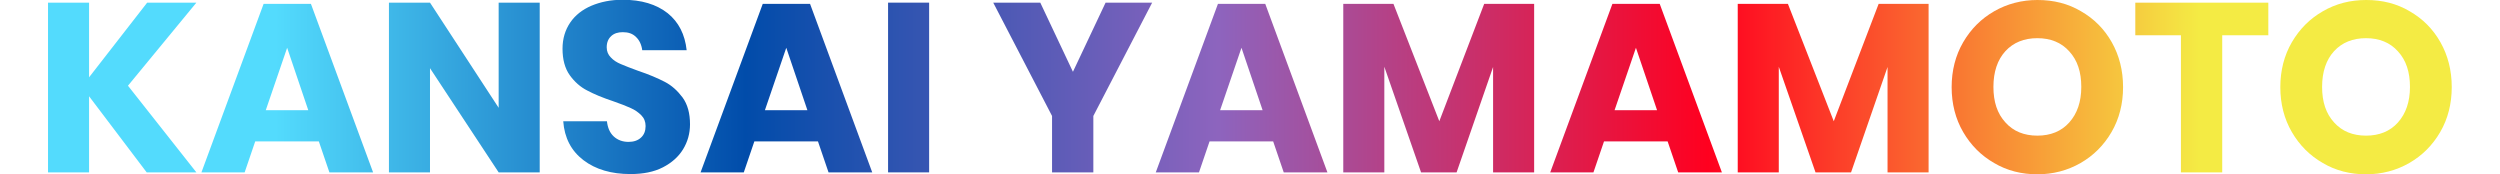 <?xml version="1.0" encoding="utf-8"?>
<!-- Generator: Adobe Illustrator 25.3.1, SVG Export Plug-In . SVG Version: 6.00 Build 0)  -->
<svg version="1.1" id="レイヤー_1" xmlns="http://www.w3.org/2000/svg" xmlns:xlink="http://www.w3.org/1999/xlink" x="0px"
	 y="0px" viewBox="0 0 1041.3 72.5" style="enable-background:new 0 0 1041.3 72.5;" xml:space="preserve">
<style type="text/css">
	.st0{fill:#E50012;}
	.st1{fill:#ED3023;}
	.st2{fill:#FFFFFF;}
	.st3{fill-rule:evenodd;clip-rule:evenodd;fill:url(#SVGID_1_);}
	.st4{fill-rule:evenodd;clip-rule:evenodd;fill:#FE0000;}
	.st5{fill-rule:evenodd;clip-rule:evenodd;fill:url(#SVGID_2_);}
	.st6{fill-rule:evenodd;clip-rule:evenodd;fill:#53DBFD;}
	.st7{fill-rule:evenodd;clip-rule:evenodd;fill:#014CAA;}
	.st8{fill-rule:evenodd;clip-rule:evenodd;fill:#8D64BE;}
	.st9{fill-rule:evenodd;clip-rule:evenodd;fill:#FF001F;}
	.st10{fill-rule:evenodd;clip-rule:evenodd;fill:#F4EB44;}
	.st11{fill:url(#SVGID_3_);}
	.st12{fill:url(#SVGID_4_);}
	.st13{fill:url(#SVGID_5_);}
	.st14{fill:url(#SVGID_6_);}
	.st15{fill:url(#SVGID_7_);}
	.st16{fill:url(#SVGID_8_);}
	.st17{fill:url(#SVGID_9_);}
	.st18{fill:url(#SVGID_10_);}
	.st19{fill:url(#SVGID_11_);}
	.st20{fill:url(#SVGID_12_);}
	.st21{fill:url(#SVGID_13_);}
	.st22{fill:url(#SVGID_14_);}
	.st23{fill:#E60012;}
	.st24{fill:url(#SVGID_15_);}
	.st25{fill:url(#SVGID_16_);}
	.st26{fill:url(#SVGID_17_);}
	.st27{fill:url(#SVGID_18_);}
	.st28{fill:url(#SVGID_19_);}
	.st29{fill:url(#SVGID_20_);}
	.st30{fill:url(#SVGID_21_);}
	.st31{fill:url(#SVGID_22_);}
	.st32{fill:url(#SVGID_23_);}
	.st33{fill:url(#SVGID_24_);}
	.st34{fill:url(#SVGID_25_);}
	.st35{fill:url(#SVGID_26_);}
	.st36{fill:url(#SVGID_27_);}
	.st37{fill:url(#SVGID_28_);}
	.st38{fill:url(#SVGID_29_);}
	.st39{fill:url(#SVGID_30_);}
	.st40{fill:url(#SVGID_31_);}
	.st41{fill:url(#SVGID_32_);}
	.st42{fill:url(#SVGID_33_);}
	.st43{fill:url(#SVGID_34_);}
	.st44{fill:url(#SVGID_35_);}
	.st45{fill:url(#SVGID_36_);}
	.st46{fill:url(#SVGID_37_);}
	.st47{fill:url(#SVGID_38_);}
	.st48{fill:url(#SVGID_39_);}
	.st49{fill:url(#SVGID_40_);}
	.st50{fill:url(#SVGID_41_);}
	.st51{fill:url(#SVGID_42_);}
	.st52{fill:url(#SVGID_43_);}
	.st53{fill:url(#SVGID_44_);}
	.st54{fill:url(#SVGID_45_);}
	.st55{fill:url(#SVGID_46_);}
	.st56{fill:url(#SVGID_47_);}
	.st57{fill:url(#SVGID_48_);}
	.st58{fill:url(#SVGID_49_);}
	.st59{fill:url(#SVGID_50_);}
	.st60{fill:url(#SVGID_51_);}
	.st61{fill:url(#SVGID_52_);}
	.st62{fill:url(#SVGID_53_);}
	.st63{fill:url(#SVGID_54_);}
	.st64{fill:url(#SVGID_55_);}
	.st65{fill:url(#SVGID_56_);}
	.st66{fill:url(#SVGID_57_);}
	.st67{fill:url(#SVGID_58_);}
	.st68{fill:url(#SVGID_59_);}
	.st69{fill:url(#SVGID_60_);}
	.st70{fill:url(#SVGID_61_);}
	.st71{fill:url(#SVGID_62_);}
	.st72{fill:url(#SVGID_63_);}
	.st73{fill:url(#SVGID_64_);}
	.st74{fill:url(#SVGID_65_);}
	.st75{fill:url(#SVGID_66_);}
	.st76{fill:url(#SVGID_67_);}
	.st77{fill:url(#SVGID_68_);}
	.st78{fill:url(#SVGID_69_);}
	.st79{fill:url(#SVGID_70_);}
	.st80{fill:url(#SVGID_71_);}
	.st81{fill:url(#SVGID_72_);}
	.st82{fill:url(#SVGID_73_);}
	.st83{fill:url(#SVGID_74_);}
	.st84{fill:url(#SVGID_75_);}
	.st85{fill:url(#SVGID_76_);}
	.st86{fill:url(#SVGID_77_);}
	.st87{fill:url(#SVGID_78_);}
	.st88{fill:url(#SVGID_79_);}
	.st89{fill:url(#SVGID_80_);}
	.st90{fill:url(#SVGID_81_);}
	.st91{fill:url(#SVGID_82_);}
	.st92{fill:url(#SVGID_83_);}
	.st93{fill:url(#SVGID_84_);}
	.st94{fill:url(#SVGID_85_);}
	.st95{fill:url(#SVGID_86_);}
	.st96{fill:url(#SVGID_87_);}
	.st97{fill:url(#SVGID_88_);}
	.st98{fill:url(#SVGID_89_);}
	.st99{fill:url(#SVGID_90_);}
	.st100{fill:url(#SVGID_91_);}
	.st101{fill:url(#SVGID_92_);}
	.st102{fill:url(#SVGID_93_);}
	.st103{fill:url(#SVGID_94_);}
	.st104{fill:url(#SVGID_95_);}
	.st105{fill:url(#SVGID_96_);}
	.st106{fill:url(#SVGID_97_);}
	.st107{fill:url(#SVGID_98_);}
	.st108{fill:url(#SVGID_99_);}
	.st109{fill:url(#SVGID_100_);}
	.st110{fill:url(#SVGID_101_);}
	.st111{fill:url(#SVGID_102_);}
	.st112{fill:url(#SVGID_103_);}
	.st113{fill:url(#SVGID_104_);}
	.st114{fill:url(#SVGID_105_);}
	.st115{fill:url(#SVGID_106_);}
	.st116{fill:url(#SVGID_107_);}
	.st117{fill:url(#SVGID_108_);}
	.st118{fill:url(#SVGID_109_);}
	.st119{fill:url(#SVGID_110_);}
	.st120{fill:url(#SVGID_111_);}
	.st121{fill:url(#SVGID_112_);}
	.st122{fill:url(#SVGID_113_);}
	.st123{fill:url(#SVGID_114_);}
	.st124{fill:url(#SVGID_115_);}
</style>
<g>
	<linearGradient id="SVGID_1_" gradientUnits="userSpaceOnUse" x1="1004.978" y1="36.45" x2="114.811" y2="36.45">
		<stop  offset="0.1" style="stop-color:#F4EB44"/>
		<stop  offset="0.33" style="stop-color:#FF001F"/>
		<stop  offset="0.559" style="stop-color:#8D64BE"/>
		<stop  offset="0.78" style="stop-color:#014CAA"/>
		<stop  offset="1" style="stop-color:#53DBFD"/>
	</linearGradient>
	<path style="fill:url(#SVGID_1_);" d="M53.3,35.7l28.5,36.1H61.1l-24-31.7v31.7H20V1.1h17.1v31.1L61.3,1.1h20.5L53.3,35.7z"/>
	<linearGradient id="SVGID_2_" gradientUnits="userSpaceOnUse" x1="1004.978" y1="36.7" x2="114.811" y2="36.7">
		<stop  offset="0.1" style="stop-color:#F4EB44"/>
		<stop  offset="0.33" style="stop-color:#FF001F"/>
		<stop  offset="0.559" style="stop-color:#8D64BE"/>
		<stop  offset="0.78" style="stop-color:#014CAA"/>
		<stop  offset="1" style="stop-color:#53DBFD"/>
	</linearGradient>
	<path style="fill:url(#SVGID_2_);" d="M132.8,58.9h-26.5l-4.4,12.9h-18l25.9-70.2h19.7l25.9,70.2h-18.2L132.8,58.9z M128.4,45.9
		l-8.8-26l-8.9,26H128.4z"/>
	<linearGradient id="SVGID_3_" gradientUnits="userSpaceOnUse" x1="1004.978" y1="36.45" x2="114.811" y2="36.45">
		<stop  offset="0.1" style="stop-color:#F4EB44"/>
		<stop  offset="0.33" style="stop-color:#FF001F"/>
		<stop  offset="0.559" style="stop-color:#8D64BE"/>
		<stop  offset="0.78" style="stop-color:#014CAA"/>
		<stop  offset="1" style="stop-color:#53DBFD"/>
	</linearGradient>
	<path class="st11" d="M224.8,71.8h-17.1l-28.6-43.4v43.4H162V1.1h17.1l28.6,43.8V1.1h17.1V71.8z"/>
	<linearGradient id="SVGID_4_" gradientUnits="userSpaceOnUse" x1="1004.978" y1="36.25" x2="114.811" y2="36.25">
		<stop  offset="0.1" style="stop-color:#F4EB44"/>
		<stop  offset="0.33" style="stop-color:#FF001F"/>
		<stop  offset="0.559" style="stop-color:#8D64BE"/>
		<stop  offset="0.78" style="stop-color:#014CAA"/>
		<stop  offset="1" style="stop-color:#53DBFD"/>
	</linearGradient>
	<path class="st12" d="M284.5,62.2c-1.9,3.1-4.7,5.6-8.4,7.5c-3.7,1.9-8.2,2.8-13.5,2.8c-7.9,0-14.5-1.9-19.6-5.8
		c-5.1-3.9-7.9-9.3-8.4-16.2h18.2c0.3,2.7,1.2,4.8,2.8,6.3c1.6,1.5,3.7,2.3,6.2,2.3c2.2,0,3.9-0.6,5.2-1.8c1.3-1.2,1.9-2.8,1.9-4.8
		c0-1.8-0.6-3.3-1.8-4.5c-1.2-1.2-2.6-2.2-4.4-3c-1.7-0.8-4.1-1.7-7.2-2.8c-4.5-1.5-8.1-3-10.9-4.5c-2.8-1.4-5.3-3.6-7.3-6.4
		c-2-2.8-3-6.5-3-11c0-4.2,1.1-7.8,3.2-10.9c2.1-3.1,5.1-5.4,8.8-7c3.8-1.6,8.1-2.5,13-2.5c7.9,0,14.1,1.9,18.8,5.6
		c4.6,3.7,7.2,8.9,7.9,15.4h-18.5c-0.3-2.3-1.2-4.2-2.6-5.5c-1.4-1.4-3.2-2-5.5-2c-2,0-3.6,0.5-4.8,1.6c-1.2,1.1-1.9,2.6-1.9,4.7
		c0,1.7,0.6,3.1,1.7,4.2c1.1,1.2,2.5,2.1,4.2,2.8c1.7,0.7,4.1,1.7,7.2,2.8c4.5,1.5,8.2,3.1,11.1,4.6c2.9,1.5,5.3,3.7,7.4,6.5
		c2.1,2.9,3.1,6.6,3.1,11.2C287.4,55.6,286.4,59.1,284.5,62.2z"/>
	<linearGradient id="SVGID_5_" gradientUnits="userSpaceOnUse" x1="1004.978" y1="36.7" x2="114.811" y2="36.7">
		<stop  offset="0.1" style="stop-color:#F4EB44"/>
		<stop  offset="0.33" style="stop-color:#FF001F"/>
		<stop  offset="0.559" style="stop-color:#8D64BE"/>
		<stop  offset="0.78" style="stop-color:#014CAA"/>
		<stop  offset="1" style="stop-color:#53DBFD"/>
	</linearGradient>
	<path class="st13" d="M340.7,58.9h-26.5l-4.4,12.9h-18l25.9-70.2h19.7l25.9,70.2h-18.2L340.7,58.9z M336.3,45.9l-8.8-26l-8.9,26
		H336.3z"/>
	<linearGradient id="SVGID_6_" gradientUnits="userSpaceOnUse" x1="1004.978" y1="36.45" x2="114.811" y2="36.45">
		<stop  offset="0.1" style="stop-color:#F4EB44"/>
		<stop  offset="0.33" style="stop-color:#FF001F"/>
		<stop  offset="0.559" style="stop-color:#8D64BE"/>
		<stop  offset="0.78" style="stop-color:#014CAA"/>
		<stop  offset="1" style="stop-color:#53DBFD"/>
	</linearGradient>
	<path class="st14" d="M387,1.1v70.7h-17.1V1.1H387z"/>
	<linearGradient id="SVGID_7_" gradientUnits="userSpaceOnUse" x1="1004.978" y1="36.45" x2="114.811" y2="36.45">
		<stop  offset="0.1" style="stop-color:#F4EB44"/>
		<stop  offset="0.33" style="stop-color:#FF001F"/>
		<stop  offset="0.559" style="stop-color:#8D64BE"/>
		<stop  offset="0.78" style="stop-color:#014CAA"/>
		<stop  offset="1" style="stop-color:#53DBFD"/>
	</linearGradient>
	<path class="st15" d="M479.9,1.1l-24.5,47.2v23.5h-17.2V48.3L413.7,1.1h19.6l13.6,28.8l13.6-28.8H479.9z"/>
	<linearGradient id="SVGID_8_" gradientUnits="userSpaceOnUse" x1="1004.978" y1="36.7" x2="114.811" y2="36.7">
		<stop  offset="0.1" style="stop-color:#F4EB44"/>
		<stop  offset="0.33" style="stop-color:#FF001F"/>
		<stop  offset="0.559" style="stop-color:#8D64BE"/>
		<stop  offset="0.78" style="stop-color:#014CAA"/>
		<stop  offset="1" style="stop-color:#53DBFD"/>
	</linearGradient>
	<path class="st16" d="M530.3,58.9h-26.5l-4.4,12.9h-18l25.9-70.2H527l25.9,70.2h-18.2L530.3,58.9z M525.9,45.9l-8.8-26l-8.9,26
		H525.9z"/>
	<linearGradient id="SVGID_9_" gradientUnits="userSpaceOnUse" x1="1004.978" y1="36.7" x2="114.811" y2="36.7">
		<stop  offset="0.1" style="stop-color:#F4EB44"/>
		<stop  offset="0.33" style="stop-color:#FF001F"/>
		<stop  offset="0.559" style="stop-color:#8D64BE"/>
		<stop  offset="0.78" style="stop-color:#014CAA"/>
		<stop  offset="1" style="stop-color:#53DBFD"/>
	</linearGradient>
	<path class="st17" d="M639,1.6v70.2h-17.1V27.9l-15.2,43.9h-14.8l-15.3-44v44h-17.1V1.6h20.9l19.1,48.9l18.7-48.9H639z"/>
	<linearGradient id="SVGID_10_" gradientUnits="userSpaceOnUse" x1="1004.978" y1="36.7" x2="114.811" y2="36.7">
		<stop  offset="0.1" style="stop-color:#F4EB44"/>
		<stop  offset="0.33" style="stop-color:#FF001F"/>
		<stop  offset="0.559" style="stop-color:#8D64BE"/>
		<stop  offset="0.78" style="stop-color:#014CAA"/>
		<stop  offset="1" style="stop-color:#53DBFD"/>
	</linearGradient>
	<path class="st18" d="M694.6,58.9h-26.5l-4.4,12.9h-18l25.9-70.2h19.7l25.9,70.2H699L694.6,58.9z M690.2,45.9l-8.8-26l-8.9,26
		H690.2z"/>
	<linearGradient id="SVGID_11_" gradientUnits="userSpaceOnUse" x1="1004.978" y1="36.7" x2="114.811" y2="36.7">
		<stop  offset="0.1" style="stop-color:#F4EB44"/>
		<stop  offset="0.33" style="stop-color:#FF001F"/>
		<stop  offset="0.559" style="stop-color:#8D64BE"/>
		<stop  offset="0.78" style="stop-color:#014CAA"/>
		<stop  offset="1" style="stop-color:#53DBFD"/>
	</linearGradient>
	<path class="st19" d="M803.3,1.6v70.2h-17.1V27.9L771,71.8h-14.8l-15.3-44v44h-17.1V1.6h20.9l19.1,48.9l18.7-48.9H803.3z"/>
	<linearGradient id="SVGID_12_" gradientUnits="userSpaceOnUse" x1="1004.978" y1="36.25" x2="114.811" y2="36.25">
		<stop  offset="0.1" style="stop-color:#F4EB44"/>
		<stop  offset="0.33" style="stop-color:#FF001F"/>
		<stop  offset="0.559" style="stop-color:#8D64BE"/>
		<stop  offset="0.78" style="stop-color:#014CAA"/>
		<stop  offset="1" style="stop-color:#53DBFD"/>
	</linearGradient>
	<path class="st20" d="M866.8,4.7c5.4,3.1,9.7,7.4,12.8,12.9c3.1,5.5,4.7,11.7,4.7,18.7c0,6.9-1.6,13.2-4.8,18.7
		c-3.2,5.5-7.5,9.8-12.9,12.9c-5.4,3.1-11.5,4.7-18,4.7s-12.6-1.5-18-4.7c-5.4-3.1-9.7-7.4-12.9-12.9c-3.2-5.5-4.8-11.8-4.8-18.7
		c0-6.9,1.6-13.2,4.8-18.7c3.2-5.5,7.5-9.8,12.9-12.9c5.4-3.1,11.5-4.7,18-4.7C855.4,0,861.4,1.5,866.8,4.7z M835.3,21.3
		c-3.3,3.6-5,8.6-5,14.9c0,6.2,1.6,11.1,5,14.8c3.3,3.7,7.8,5.5,13.3,5.5c5.5,0,10-1.8,13.3-5.5c3.3-3.7,5-8.6,5-14.8
		s-1.6-11.1-5-14.8c-3.3-3.7-7.8-5.5-13.3-5.5S838.6,17.7,835.3,21.3z"/>
	<linearGradient id="SVGID_13_" gradientUnits="userSpaceOnUse" x1="1004.978" y1="36.45" x2="114.811" y2="36.45">
		<stop  offset="0.1" style="stop-color:#F4EB44"/>
		<stop  offset="0.33" style="stop-color:#FF001F"/>
		<stop  offset="0.559" style="stop-color:#8D64BE"/>
		<stop  offset="0.78" style="stop-color:#014CAA"/>
		<stop  offset="1" style="stop-color:#53DBFD"/>
	</linearGradient>
	<path class="st21" d="M944.8,1.1v13.6h-19.2v57.1h-17.2V14.7h-19V1.1H944.8z"/>
	<linearGradient id="SVGID_14_" gradientUnits="userSpaceOnUse" x1="1004.978" y1="36.25" x2="114.811" y2="36.25">
		<stop  offset="0.1" style="stop-color:#F4EB44"/>
		<stop  offset="0.33" style="stop-color:#FF001F"/>
		<stop  offset="0.559" style="stop-color:#8D64BE"/>
		<stop  offset="0.78" style="stop-color:#014CAA"/>
		<stop  offset="1" style="stop-color:#53DBFD"/>
	</linearGradient>
	<path class="st22" d="M1003.7,4.7c5.4,3.1,9.7,7.4,12.8,12.9c3.1,5.5,4.7,11.7,4.7,18.7c0,6.9-1.6,13.2-4.8,18.7
		c-3.2,5.5-7.5,9.8-12.9,12.9c-5.4,3.1-11.5,4.7-18,4.7s-12.6-1.5-18-4.7c-5.4-3.1-9.7-7.4-12.9-12.9c-3.2-5.5-4.8-11.8-4.8-18.7
		c0-6.9,1.6-13.2,4.8-18.7c3.2-5.5,7.5-9.8,12.9-12.9C973,1.5,979,0,985.6,0C992.3,0,998.3,1.5,1003.7,4.7z M972.2,21.3
		c-3.3,3.6-5,8.6-5,14.9c0,6.2,1.6,11.1,5,14.8c3.3,3.7,7.8,5.5,13.3,5.5c5.5,0,10-1.8,13.3-5.5c3.3-3.7,5-8.6,5-14.8
		s-1.6-11.1-5-14.8c-3.3-3.7-7.8-5.5-13.3-5.5S975.5,17.7,972.2,21.3z"/>
</g>
</svg>
